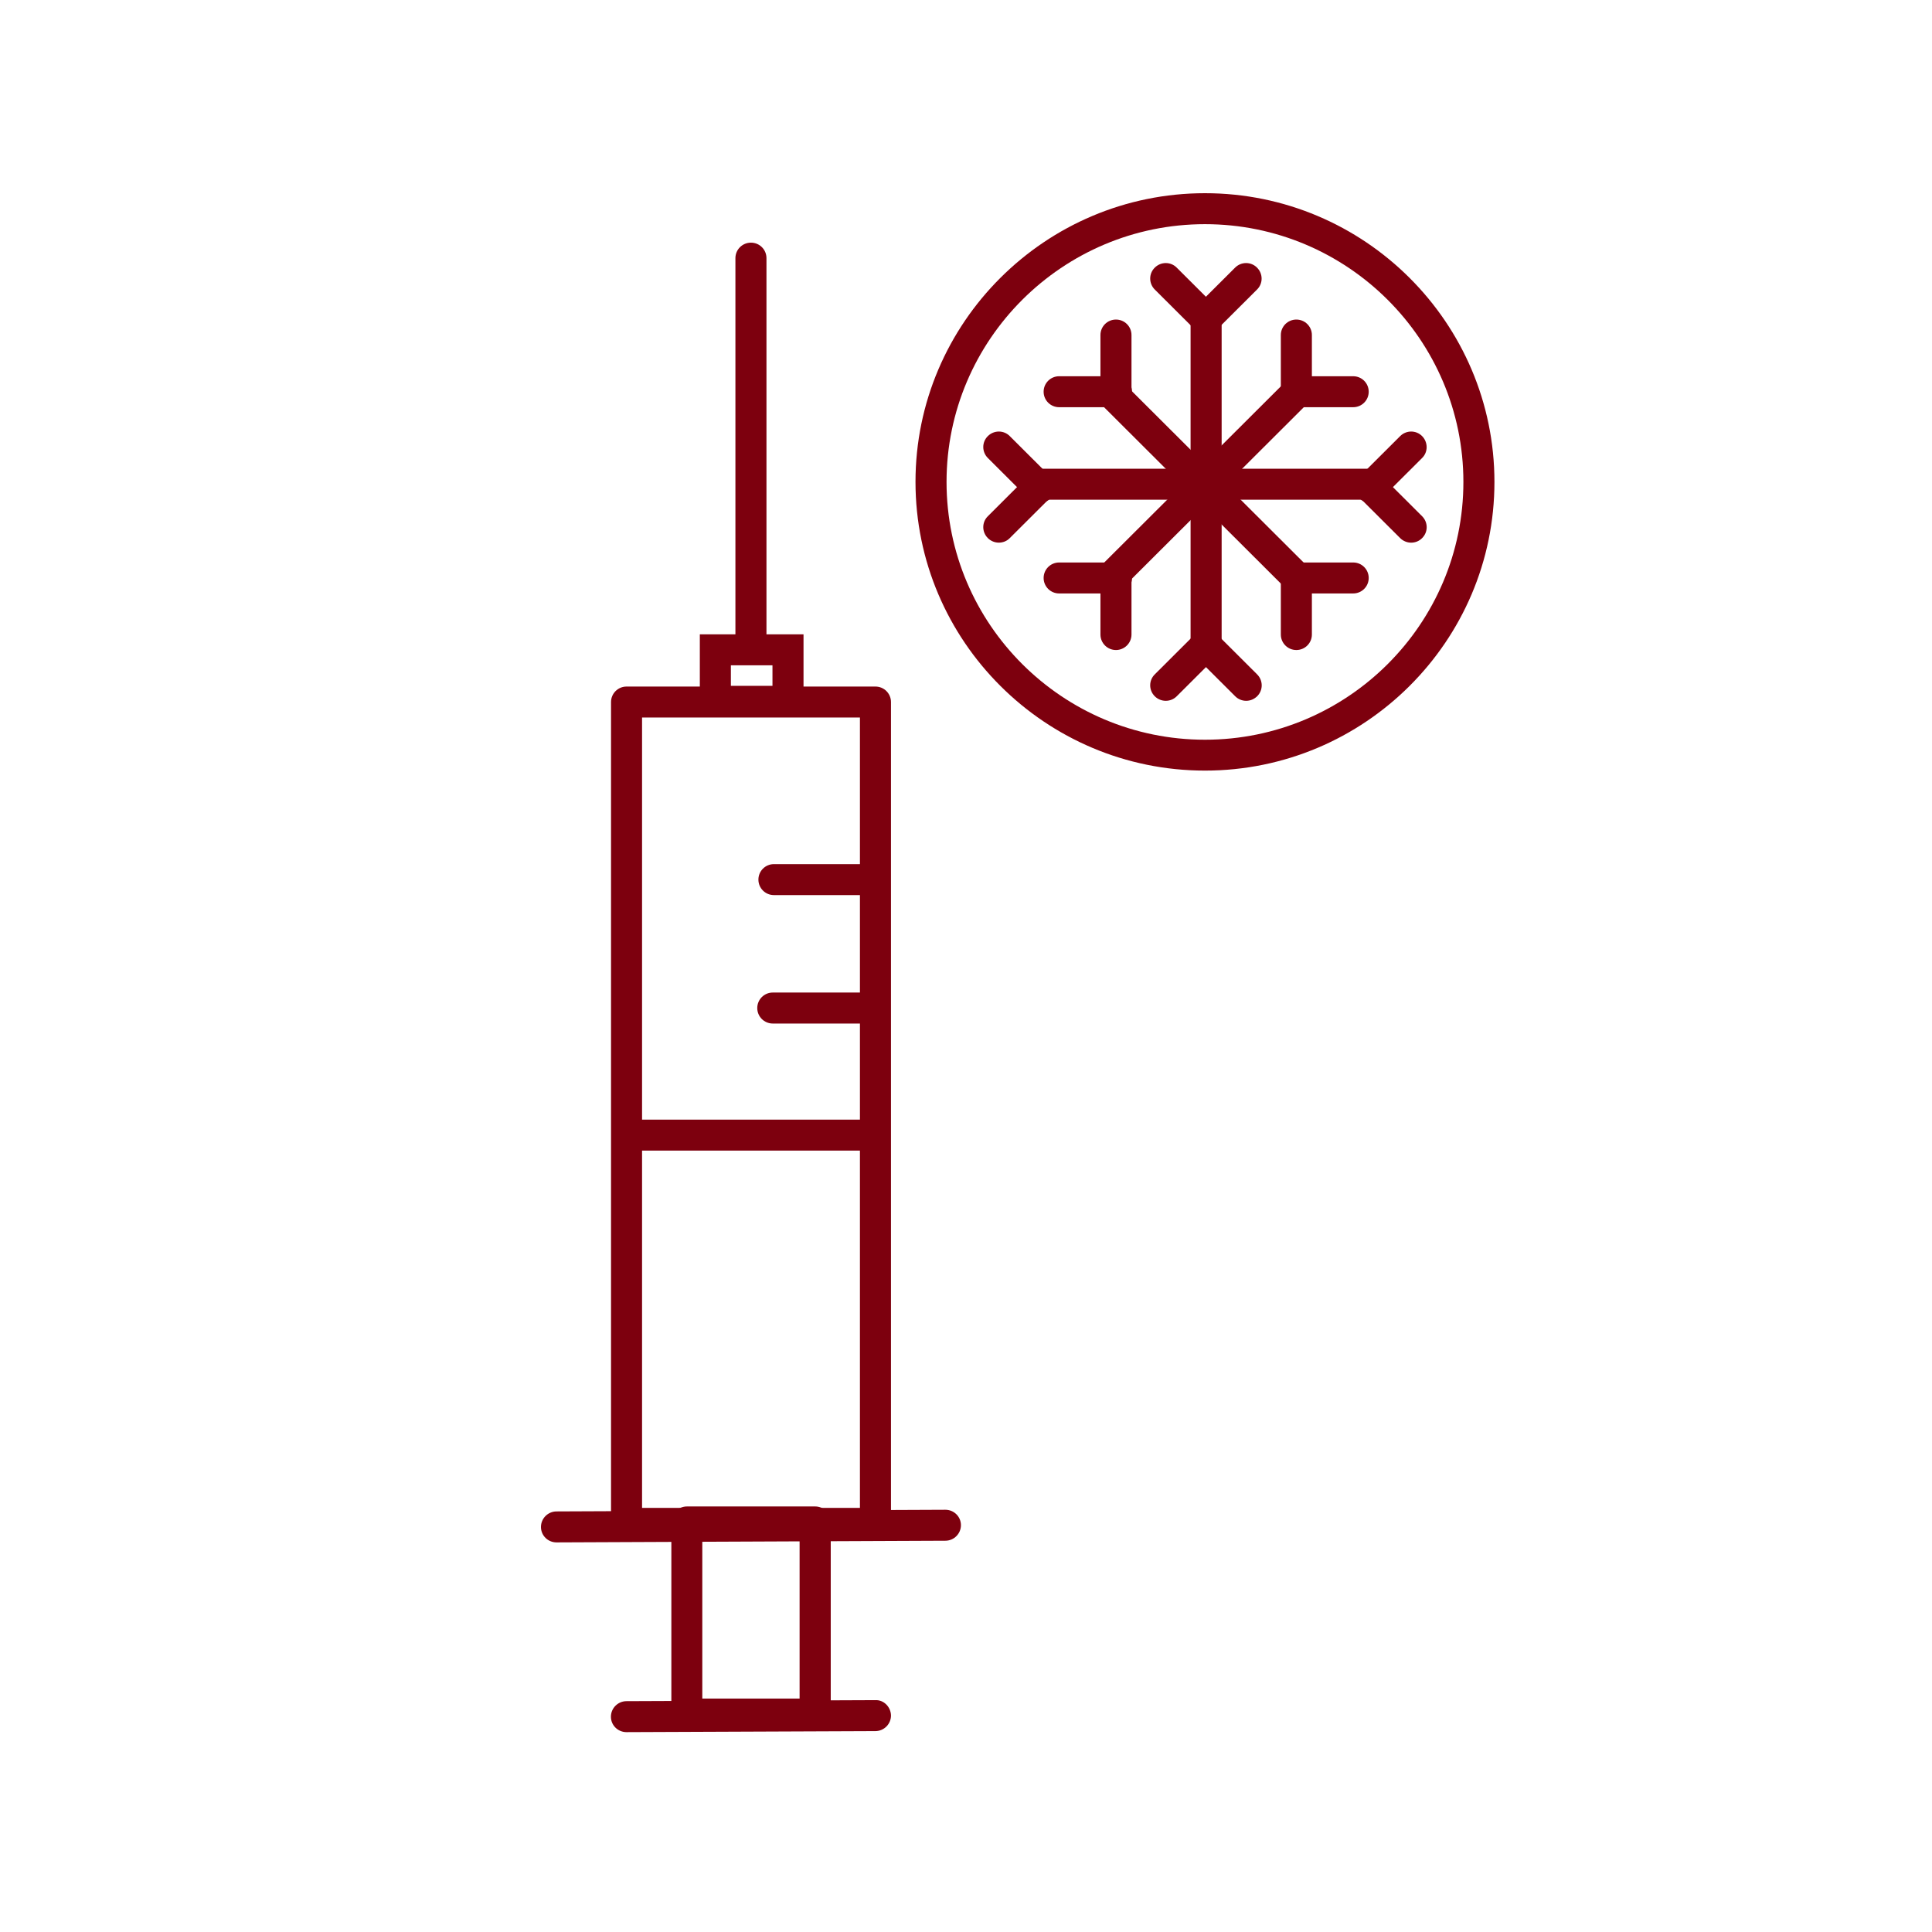<?xml version="1.0" encoding="UTF-8"?> <svg xmlns="http://www.w3.org/2000/svg" width="100" height="100" viewBox="0 0 100 100" fill="none"><path d="M45.313 79.652H32.43C31.985 79.652 31.627 79.294 31.627 78.851V36.338C31.627 35.895 31.985 35.536 32.43 35.536H45.313C45.758 35.536 46.117 35.895 46.117 36.338V78.851C46.117 79.294 45.758 79.652 45.313 79.652ZM33.233 78.049H44.51V37.139H33.233V78.049Z" fill="#7D000E"></path><path d="M42.196 89.522H35.553C35.108 89.522 34.749 89.163 34.749 88.72V78.776C34.749 78.332 35.108 77.974 35.553 77.974H42.196C42.64 77.974 42.999 78.332 42.999 78.776V88.72C42.999 89.163 42.635 89.522 42.196 89.522ZM36.351 87.918H41.387V79.577H36.351V87.918Z" fill="#7D000E"></path><path d="M38.869 34.393C38.424 34.393 38.065 34.035 38.065 33.592V13.361C38.065 12.918 38.424 12.56 38.869 12.56C39.314 12.56 39.672 12.918 39.672 13.361V33.597C39.672 34.035 39.314 34.393 38.869 34.393Z" fill="#7D000E"></path><path d="M32.425 89.655C31.98 89.655 31.621 89.297 31.621 88.859C31.621 88.415 31.98 88.057 32.419 88.052L45.308 87.999C45.747 87.977 46.111 88.357 46.117 88.795C46.117 89.238 45.758 89.596 45.319 89.602L32.425 89.655C32.43 89.655 32.43 89.655 32.425 89.655Z" fill="#7D000E"></path><path d="M28.803 79.834C28.359 79.834 28 79.476 28 79.038C28 78.594 28.359 78.236 28.798 78.231L48.929 78.145C48.929 78.145 48.929 78.145 48.934 78.145C49.379 78.145 49.738 78.503 49.738 78.941C49.738 79.385 49.379 79.743 48.94 79.748L28.803 79.834Z" fill="#7D000E"></path><path d="M45.056 59.555H32.864C32.419 59.555 32.06 59.197 32.06 58.754C32.06 58.31 32.419 57.952 32.864 57.952H45.056C45.501 57.952 45.86 58.31 45.86 58.754C45.86 59.197 45.501 59.555 45.056 59.555Z" fill="#7D000E"></path><path d="M41.59 37.102H36.223V32.833H41.59V37.102ZM37.83 35.499H39.983V34.436H37.83V35.499Z" fill="#7D000E"></path><path d="M45.196 46.33H40.058C39.614 46.33 39.255 45.972 39.255 45.529C39.255 45.085 39.614 44.727 40.058 44.727H45.196C45.64 44.727 45.999 45.085 45.999 45.529C45.999 45.972 45.64 46.33 45.196 46.33Z" fill="#7D000E"></path><path d="M45.137 52.978H39.999C39.555 52.978 39.196 52.62 39.196 52.176C39.196 51.733 39.555 51.374 39.999 51.374H45.137C45.581 51.374 45.94 51.733 45.94 52.176C45.94 52.62 45.581 52.978 45.137 52.978Z" fill="#7D000E"></path><path d="M71.106 25.865H53.756C53.311 25.865 52.952 25.507 52.952 25.063C52.952 24.62 53.311 24.262 53.756 24.262H71.101C71.546 24.262 71.905 24.62 71.905 25.063C71.905 25.507 71.546 25.865 71.106 25.865Z" fill="#7D000E"></path><path d="M62.428 34.516C61.983 34.516 61.624 34.158 61.624 33.714V16.407C61.624 15.963 61.983 15.605 62.428 15.605C62.873 15.605 63.232 15.963 63.232 16.407V33.709C63.232 34.158 62.873 34.516 62.428 34.516Z" fill="#7D000E"></path><path d="M57.602 30.605C57.398 30.605 57.189 30.524 57.034 30.369C56.718 30.054 56.718 29.547 57.034 29.236L66.462 19.832C66.778 19.517 67.287 19.517 67.598 19.832C67.914 20.147 67.914 20.655 67.598 20.965L58.17 30.369C58.009 30.524 57.805 30.605 57.602 30.605Z" fill="#7D000E"></path><path d="M67.174 30.749C66.971 30.749 66.762 30.669 66.606 30.514L57.178 21.109C56.862 20.794 56.862 20.286 57.178 19.976C57.495 19.661 58.003 19.661 58.314 19.976L67.742 29.381C68.058 29.696 68.058 30.204 67.742 30.514C67.582 30.669 67.378 30.749 67.174 30.749Z" fill="#7D000E"></path><path d="M62.439 17.315C62.235 17.315 62.026 17.235 61.871 17.08L59.771 14.986C59.455 14.67 59.455 14.163 59.771 13.853C60.087 13.537 60.596 13.537 60.907 13.853L63.007 15.947C63.323 16.263 63.323 16.77 63.007 17.08C62.851 17.235 62.648 17.315 62.439 17.315Z" fill="#7D000E"></path><path d="M62.396 17.315C62.193 17.315 61.984 17.235 61.828 17.08C61.512 16.765 61.512 16.257 61.828 15.947L63.928 13.853C64.244 13.537 64.753 13.537 65.064 13.853C65.38 14.168 65.38 14.676 65.064 14.986L62.964 17.08C62.809 17.235 62.605 17.315 62.396 17.315Z" fill="#7D000E"></path><path d="M67.099 21.104C66.655 21.104 66.296 20.746 66.296 20.302V17.342C66.296 16.898 66.655 16.54 67.099 16.54C67.544 16.54 67.903 16.898 67.903 17.342V20.302C67.903 20.746 67.544 21.104 67.099 21.104Z" fill="#7D000E"></path><path d="M70.04 21.077H67.073C66.628 21.077 66.269 20.719 66.269 20.276C66.269 19.832 66.628 19.474 67.073 19.474H70.04C70.485 19.474 70.844 19.832 70.844 20.276C70.844 20.719 70.485 21.077 70.04 21.077Z" fill="#7D000E"></path><path d="M57.763 21.104C57.318 21.104 56.959 20.746 56.959 20.302V17.342C56.959 16.898 57.318 16.54 57.763 16.54C58.207 16.54 58.566 16.898 58.566 17.342V20.302C58.566 20.746 58.202 21.104 57.763 21.104Z" fill="#7D000E"></path><path d="M57.789 21.077H54.822C54.377 21.077 54.018 20.719 54.018 20.276C54.018 19.832 54.377 19.474 54.822 19.474H57.789C58.234 19.474 58.593 19.832 58.593 20.276C58.593 20.719 58.234 21.077 57.789 21.077Z" fill="#7D000E"></path><path d="M67.099 33.645C66.655 33.645 66.296 33.287 66.296 32.843V29.883C66.296 29.44 66.655 29.081 67.099 29.081C67.544 29.081 67.903 29.44 67.903 29.883V32.843C67.903 33.287 67.544 33.645 67.099 33.645Z" fill="#7D000E"></path><path d="M70.04 30.717H67.073C66.628 30.717 66.269 30.359 66.269 29.915C66.269 29.472 66.628 29.114 67.073 29.114H70.04C70.485 29.114 70.844 29.472 70.844 29.915C70.844 30.359 70.485 30.717 70.04 30.717Z" fill="#7D000E"></path><path d="M57.763 33.645C57.318 33.645 56.959 33.287 56.959 32.843V29.883C56.959 29.44 57.318 29.081 57.763 29.081C58.207 29.081 58.566 29.44 58.566 29.883V32.843C58.566 33.287 58.202 33.645 57.763 33.645Z" fill="#7D000E"></path><path d="M57.789 30.717H54.822C54.377 30.717 54.018 30.359 54.018 29.915C54.018 29.472 54.377 29.114 54.822 29.114H57.789C58.234 29.114 58.593 29.472 58.593 29.915C58.593 30.359 58.234 30.717 57.789 30.717Z" fill="#7D000E"></path><path d="M60.339 36.274C60.136 36.274 59.927 36.194 59.771 36.039C59.455 35.724 59.455 35.216 59.771 34.906L61.871 32.811C62.187 32.496 62.696 32.496 63.007 32.811C63.323 33.127 63.323 33.634 63.007 33.944L60.907 36.039C60.752 36.194 60.548 36.274 60.339 36.274Z" fill="#7D000E"></path><path d="M64.501 36.274C64.298 36.274 64.089 36.194 63.934 36.039L61.834 33.944C61.518 33.629 61.518 33.121 61.834 32.811C62.15 32.496 62.659 32.496 62.969 32.811L65.069 34.906C65.385 35.221 65.385 35.729 65.069 36.039C64.909 36.194 64.705 36.274 64.501 36.274Z" fill="#7D000E"></path><path d="M53.798 26.036C53.595 26.036 53.386 25.956 53.23 25.801L51.131 23.706C50.815 23.391 50.815 22.883 51.131 22.573C51.447 22.258 51.956 22.258 52.266 22.573L54.366 24.668C54.682 24.983 54.682 25.491 54.366 25.801C54.211 25.961 54.002 26.036 53.798 26.036Z" fill="#7D000E"></path><path d="M51.698 28.087C51.495 28.087 51.286 28.007 51.131 27.852C50.815 27.537 50.815 27.029 51.131 26.72L53.23 24.625C53.547 24.31 54.055 24.315 54.366 24.625C54.682 24.94 54.682 25.448 54.366 25.758L52.266 27.852C52.111 28.013 51.902 28.087 51.698 28.087Z" fill="#7D000E"></path><path d="M73.04 28.088C72.837 28.088 72.627 28.007 72.472 27.852L70.372 25.758C70.056 25.442 70.056 24.935 70.372 24.625C70.688 24.31 71.197 24.31 71.508 24.625L73.608 26.72C73.924 27.035 73.924 27.543 73.608 27.852C73.453 28.013 73.244 28.088 73.04 28.088Z" fill="#7D000E"></path><path d="M70.94 26.036C70.737 26.036 70.528 25.956 70.372 25.801C70.056 25.485 70.056 24.978 70.372 24.668L72.472 22.573C72.788 22.258 73.297 22.258 73.608 22.573C73.918 22.888 73.924 23.396 73.608 23.706L71.508 25.801C71.353 25.961 71.144 26.036 70.94 26.036Z" fill="#7D000E"></path><path d="M62.369 39.886C54.109 39.886 47.386 33.18 47.386 24.94C47.386 16.706 54.109 10 62.369 10C70.63 10 77.352 16.706 77.352 24.946C77.352 33.185 70.63 39.886 62.369 39.886ZM62.369 11.603C54.993 11.603 48.993 17.588 48.993 24.946C48.993 32.304 54.993 38.288 62.369 38.288C69.746 38.288 75.745 32.304 75.745 24.946C75.745 17.588 69.746 11.603 62.369 11.603Z" fill="#7D000E"></path></svg> 